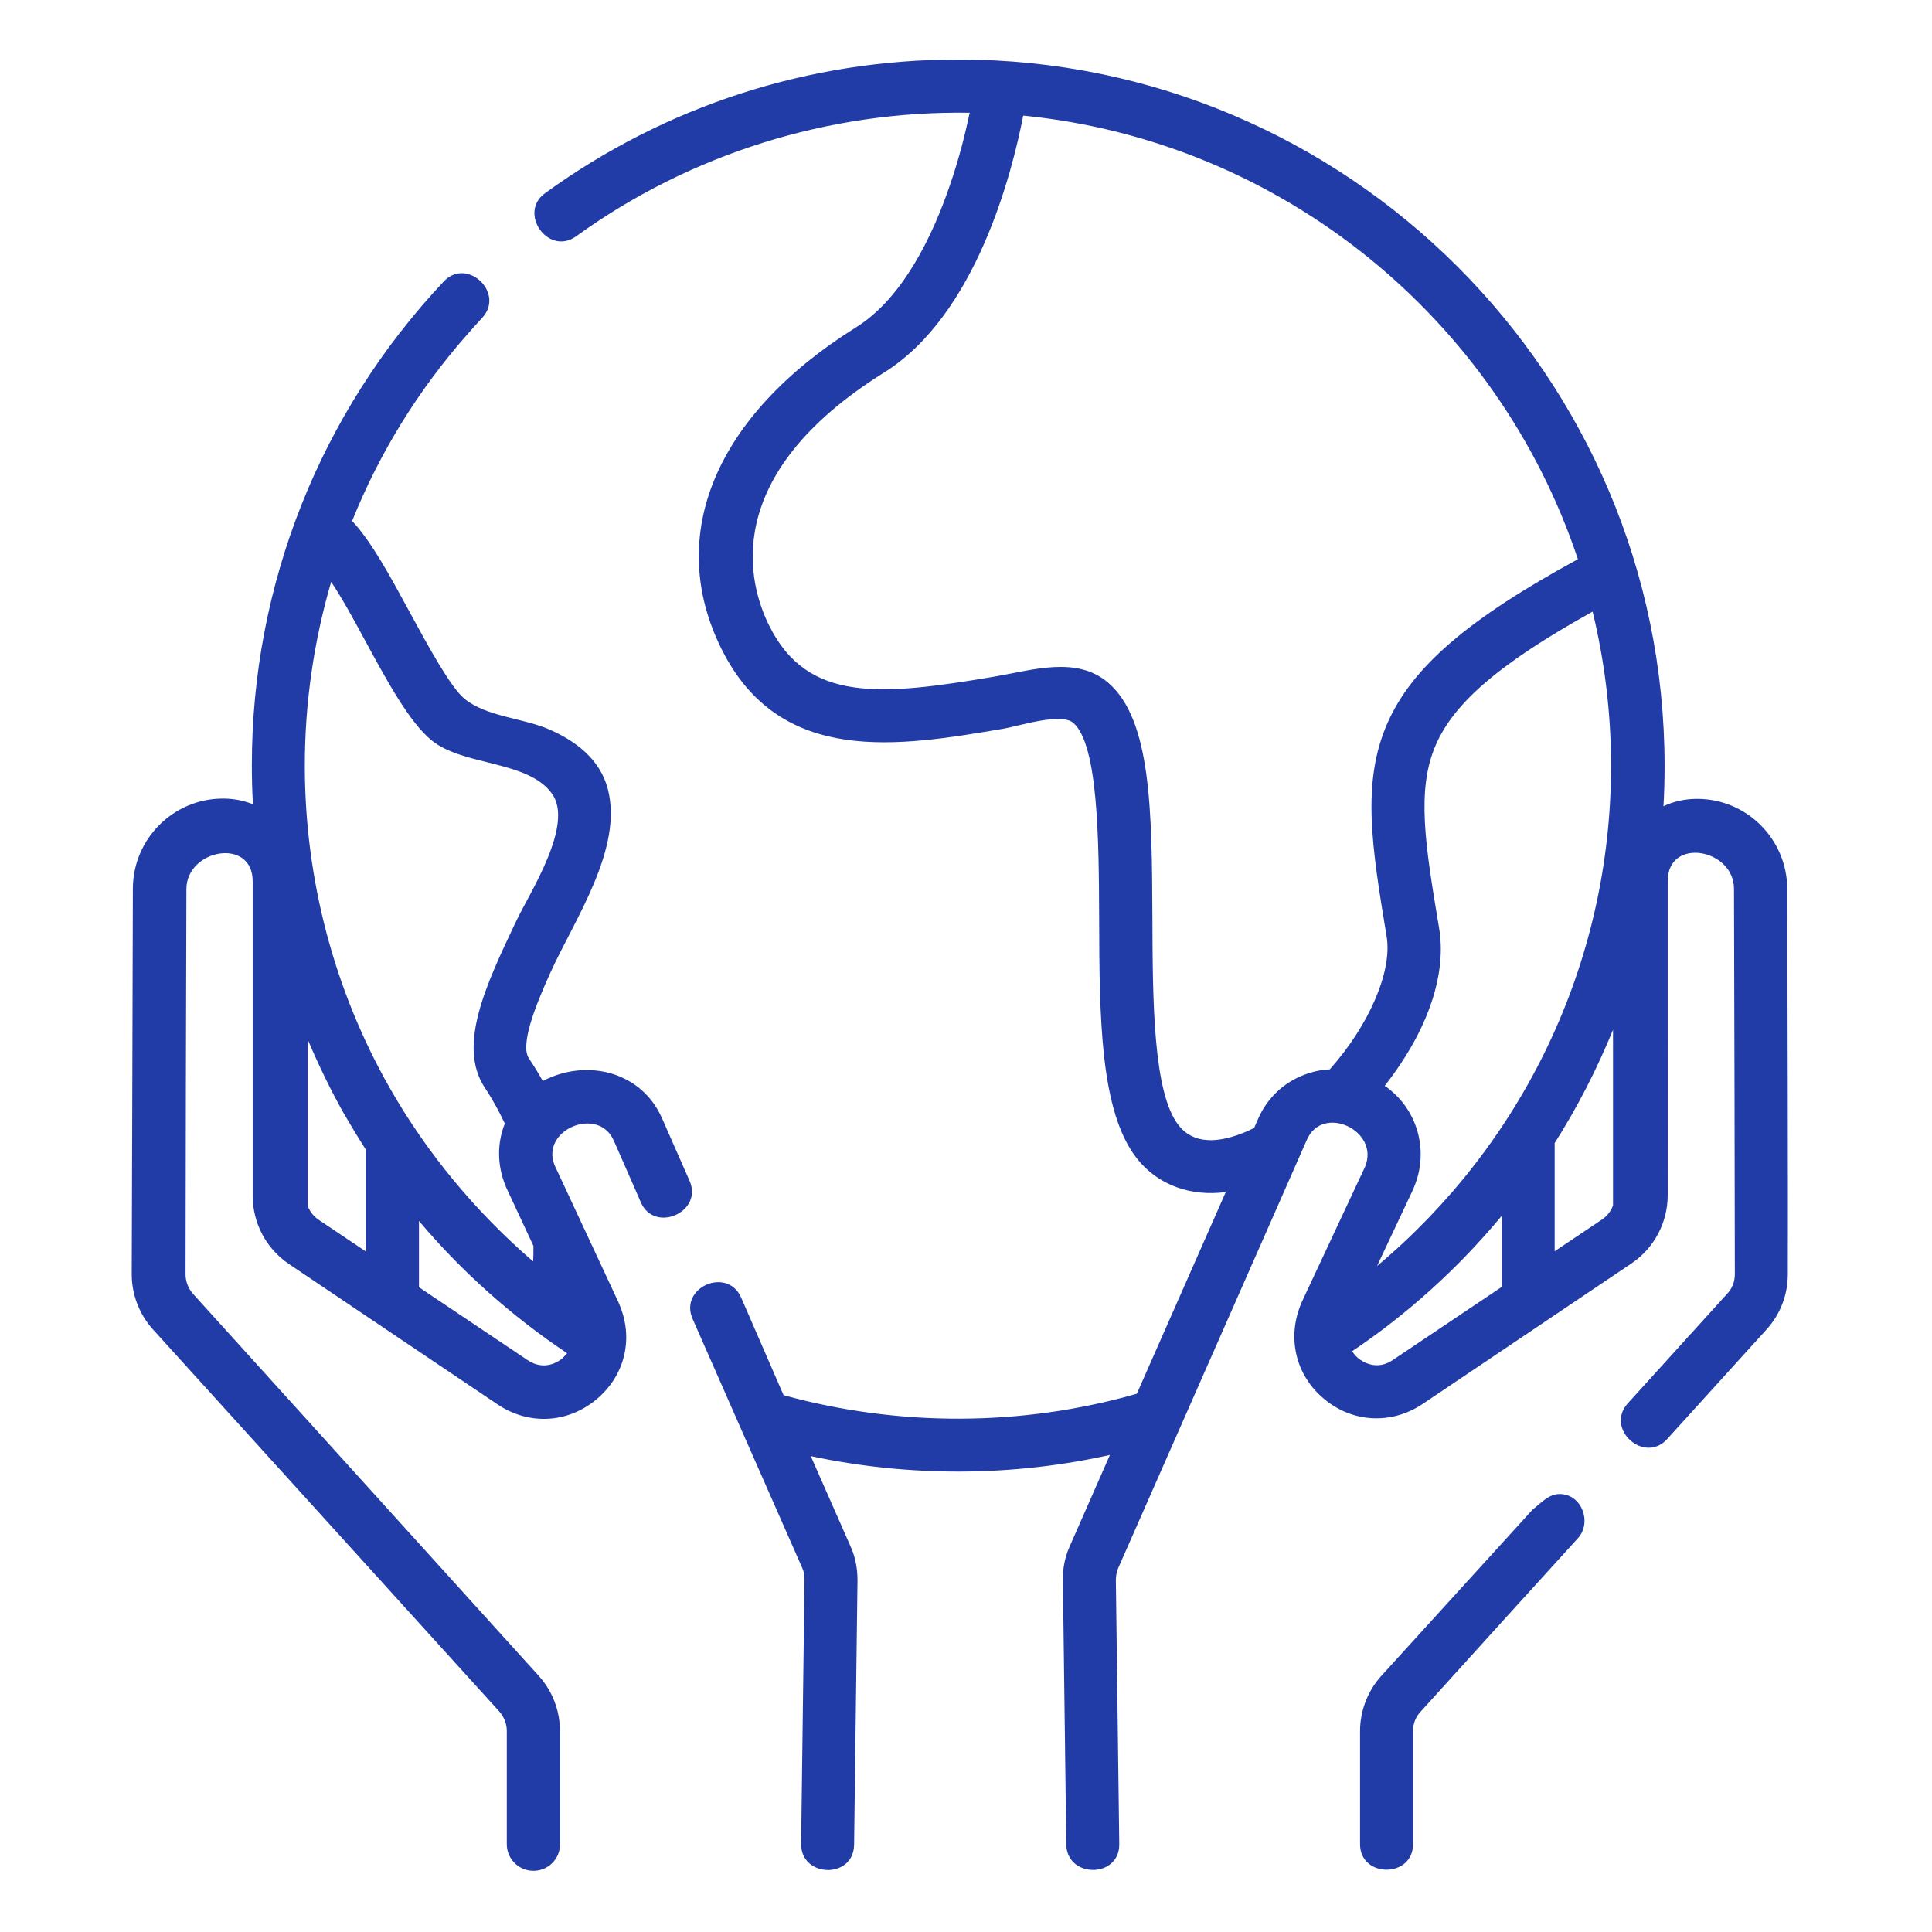 <?xml version="1.0" encoding="utf-8"?>
<!-- Generator: Adobe Illustrator 24.1.0, SVG Export Plug-In . SVG Version: 6.00 Build 0)  -->
<svg version="1.1" id="Layer_1" xmlns="http://www.w3.org/2000/svg" xmlns:xlink="http://www.w3.org/1999/xlink" x="0px" y="0px"
	 viewBox="0 0 682 682" style="enable-background:new 0 0 682 682;" xml:space="preserve">
<style type="text/css">
	.st0{fill:#213BA7;}
</style>
<path class="st0" d="M487.6,591.6c-4.8,5.3-7.5,12.3-7.5,19.5V651c0,12,18.7,12,18.7,0v-39.9c0-2.6,0.9-5,2.7-6.9l30.7-33.9L557,543
	c5-5.5,1.5-15.4-6.2-15.6c-4.1-0.1-6.7,3.1-9.8,5.5L487.6,591.6z"/>
<path class="st0" d="M630.9,313.7c-0.1-17.5-14.3-31.7-31.8-31.7c-4.3,0-8.3,0.9-11.9,2.6c0.3-4.7,0.4-9.5,0.4-14.3
	C587.6,132.8,475.7,21,338.3,21c-52.8,0-103.3,16.3-145.9,47.2c-9.6,6.9,1.1,22.3,11,15.2c40.2-29.1,89.3-44.4,138.9-43.6
	c-1.4,6.6-3.6,15.9-7.1,25.9c-5.8,17-16.3,39.5-33.1,49.9c-49.7,31.1-67.4,73.6-47.3,113.7c20.7,41.3,62.6,34.2,99.6,27.9
	c4.9-0.8,20.2-5.8,24.5-2c8.8,7.7,9,41.6,9.1,68.9c0.1,35.1,0.3,68.2,13.3,84.8c7.6,9.7,19.4,13.5,31.4,11.9l-31.4,71.2
	c-40.5,11.6-84.1,11.7-124.7,0.5L261.6,458c-4.9-11-22-3.5-17.1,7.6l17.6,40l21.1,47.9c0.6,1.3,0.8,2.7,0.8,4.1l-1.2,93.3
	c-0.1,12,18.6,12.5,18.7,0.2l1.2-93.3c0-4-0.7-8-2.4-11.8l-14.1-32c34.7,7.4,71,7.3,105.6-0.4l-14.3,32.5c-1.6,3.7-2.4,7.7-2.3,11.7
	l1.2,93.3c0.2,12,18.9,12,18.7-0.2l-1.2-93.2c0-1.4,0.3-2.8,0.8-4.1l66.6-151.2c5.5-12.8,25.8-3.4,20.6,9.4l-22.5,48.1
	c-0.1,0.1-0.1,0.2-0.1,0.3c-5.1,12.1-1.9,25.4,8.2,33.7c10.1,8.4,23.8,9,34.7,1.7l73.7-49.6c8-5.4,12.8-14.4,12.8-24.1V311
	c0-15.6,23.3-11.5,23.4,2.7c0.1,30.7,0.3,114.7,0.3,136.1c0,2.6-0.9,5-2.7,6.9l-35.1,38.7c-8.1,9,5.8,21.5,13.9,12.6l35.1-38.7
	c4.9-5.4,7.5-12.3,7.5-19.5C631.2,428.4,631,344.4,630.9,313.7z M479.5,479.5c-0.5-0.4-1.4-1.3-2.2-2.5
	c19.8-13.3,37.6-29.5,52.8-47.8v25.1l-38.3,25.7C485.9,484.1,480.9,480.6,479.5,479.5z M499,419.5c0-0.1,0.1-0.2,0.1-0.3
	c5.6-13.2,1.1-28.1-10.3-35.9c0.9-1.2,1.9-2.4,2.8-3.7c13.2-18.1,19-36.6,16.4-52c-4.9-29.4-8.1-48.8-1.1-64.8
	c6.6-15,22.9-28.9,55.3-46.9c4.2,17.4,6.5,35.6,6.5,54.4c0,70.8-32.1,134.3-82.6,176.6L499,419.5z M565.5,430.5l-16.7,11.2v-38.2
	c8-12.6,14.9-26,20.6-40v62C568.7,427.5,567.3,429.3,565.5,430.5z M440.8,399.1c-11.5,5.1-19.8,4.4-24.7-1.8
	c-9.1-11.5-9.2-44.3-9.3-73.3c-0.2-37.4-0.3-69.7-15.5-82.9c-11.1-9.7-27-4.5-40-2.3c-40.6,6.9-66.2,9.2-79.7-17.8
	c-7.4-14.7-18.1-52.9,40.5-89.5c32.5-20.3,45.2-70.6,49.1-90.7c91.6,9.1,167.6,72,195.8,156.6c-38.8,21.1-58.5,38.1-67.2,57.8
	c-9.3,21.1-5.5,43.9-0.3,75.5c2,12.2-6.2,31.2-20.1,46.8c-3,0.1-6.1,0.8-9,1.9c-7.4,2.8-13.2,8.4-16.3,15.6l-1.4,3.2
	C442.1,398.4,441.5,398.8,440.8,399.1z"/>
<path class="st0" d="M243.4,416.8l-9.6-21.8c-7.2-16.8-26.7-21.5-42.2-13.4c-1.5-2.7-3.1-5.3-4.9-8c-3.1-4.7,2-18,7.7-30.5
	c8.3-18.3,25.8-43.7,20.1-64.8c-2.8-10.3-11.2-16.7-20.6-20.8c-9.1-4-22.2-4.5-29.9-10.8c-4.9-4-12.8-18.5-19.1-30.1
	c-7.1-13.1-13.8-25.5-20.6-32.7c9.6-23.9,23.3-46.2,40.7-65.9c1.7-1.9,3.4-3.9,5.2-5.8c8.2-8.8-5.4-21.6-13.6-12.8
	c-43.6,46.4-67.7,107-67.7,170.7c0,4.6,0.1,9.2,0.4,13.8c-3.3-1.3-6.8-2-10.6-2c-17.5,0-31.7,14.2-31.8,31.7
	c-0.1,30.7-0.3,114.8-0.4,136.2c0,7.2,2.7,14.2,7.5,19.5l122.2,134.8c1.7,1.9,2.7,4.4,2.7,6.9V651c0,5.2,4.2,9.4,9.4,9.4
	c5.2,0,9.4-4.2,9.4-9.4v-39.9c0-1.6-0.2-3.1-0.4-4.7c-0.9-5.5-3.3-10.6-7.1-14.8L68.2,456.8c-1.7-1.9-2.7-4.4-2.7-6.9
	c0-21.4,0.2-105.4,0.3-136.1c0.1-14.1,23.4-18.3,23.4-2.7v111c0,9.7,4.8,18.7,12.8,24.1l73.7,49.6c10.9,7.3,24.5,6.7,34.7-1.7
	c10.2-8.4,13.4-21.6,8.2-33.7c0-0.1-0.1-0.2-0.1-0.3l-22.7-48.7c-5.2-12.6,15.5-21.2,20.9-8.7l9.6,21.9
	C231.2,435.4,248.3,427.8,243.4,416.8z M198.5,479.5c-1.4,1.2-6.4,4.6-12.3,0.6l-38.3-25.7V431c15.1,17.9,32.7,33.6,52.3,46.7
	C199.5,478.5,198.9,479.1,198.5,479.5z M108.6,366.9c3.8,8.9,8,17.7,12.8,26.2c2.5,4.3,5.1,8.6,7.8,12.8v35.9l-16.7-11.2
	c-1.8-1.2-3.2-3-3.9-5V366.9z M128.6,225.6c8.2,15.1,15.9,29.3,23.7,35.7c11.2,9.2,33.9,7,42.5,18.8c8,10.9-7.8,35-12.5,44.9
	c-10.8,22.7-20.9,44.1-11.2,58.9c2.8,4.2,5.1,8.5,7.1,12.7c-2.7,6.8-2.8,14.7,0.3,22.1c0,0.1,0.1,0.2,0.1,0.3l9.7,20.8
	c0,2,0,3.9-0.1,5.5c-20.2-17.4-37.5-38.2-50.7-61.4c-19.6-34.5-29.9-73.7-29.9-113.6c0-22.2,3.2-44,9.3-64.9
	C120.9,211.4,125,218.9,128.6,225.6z"/>
</svg>
